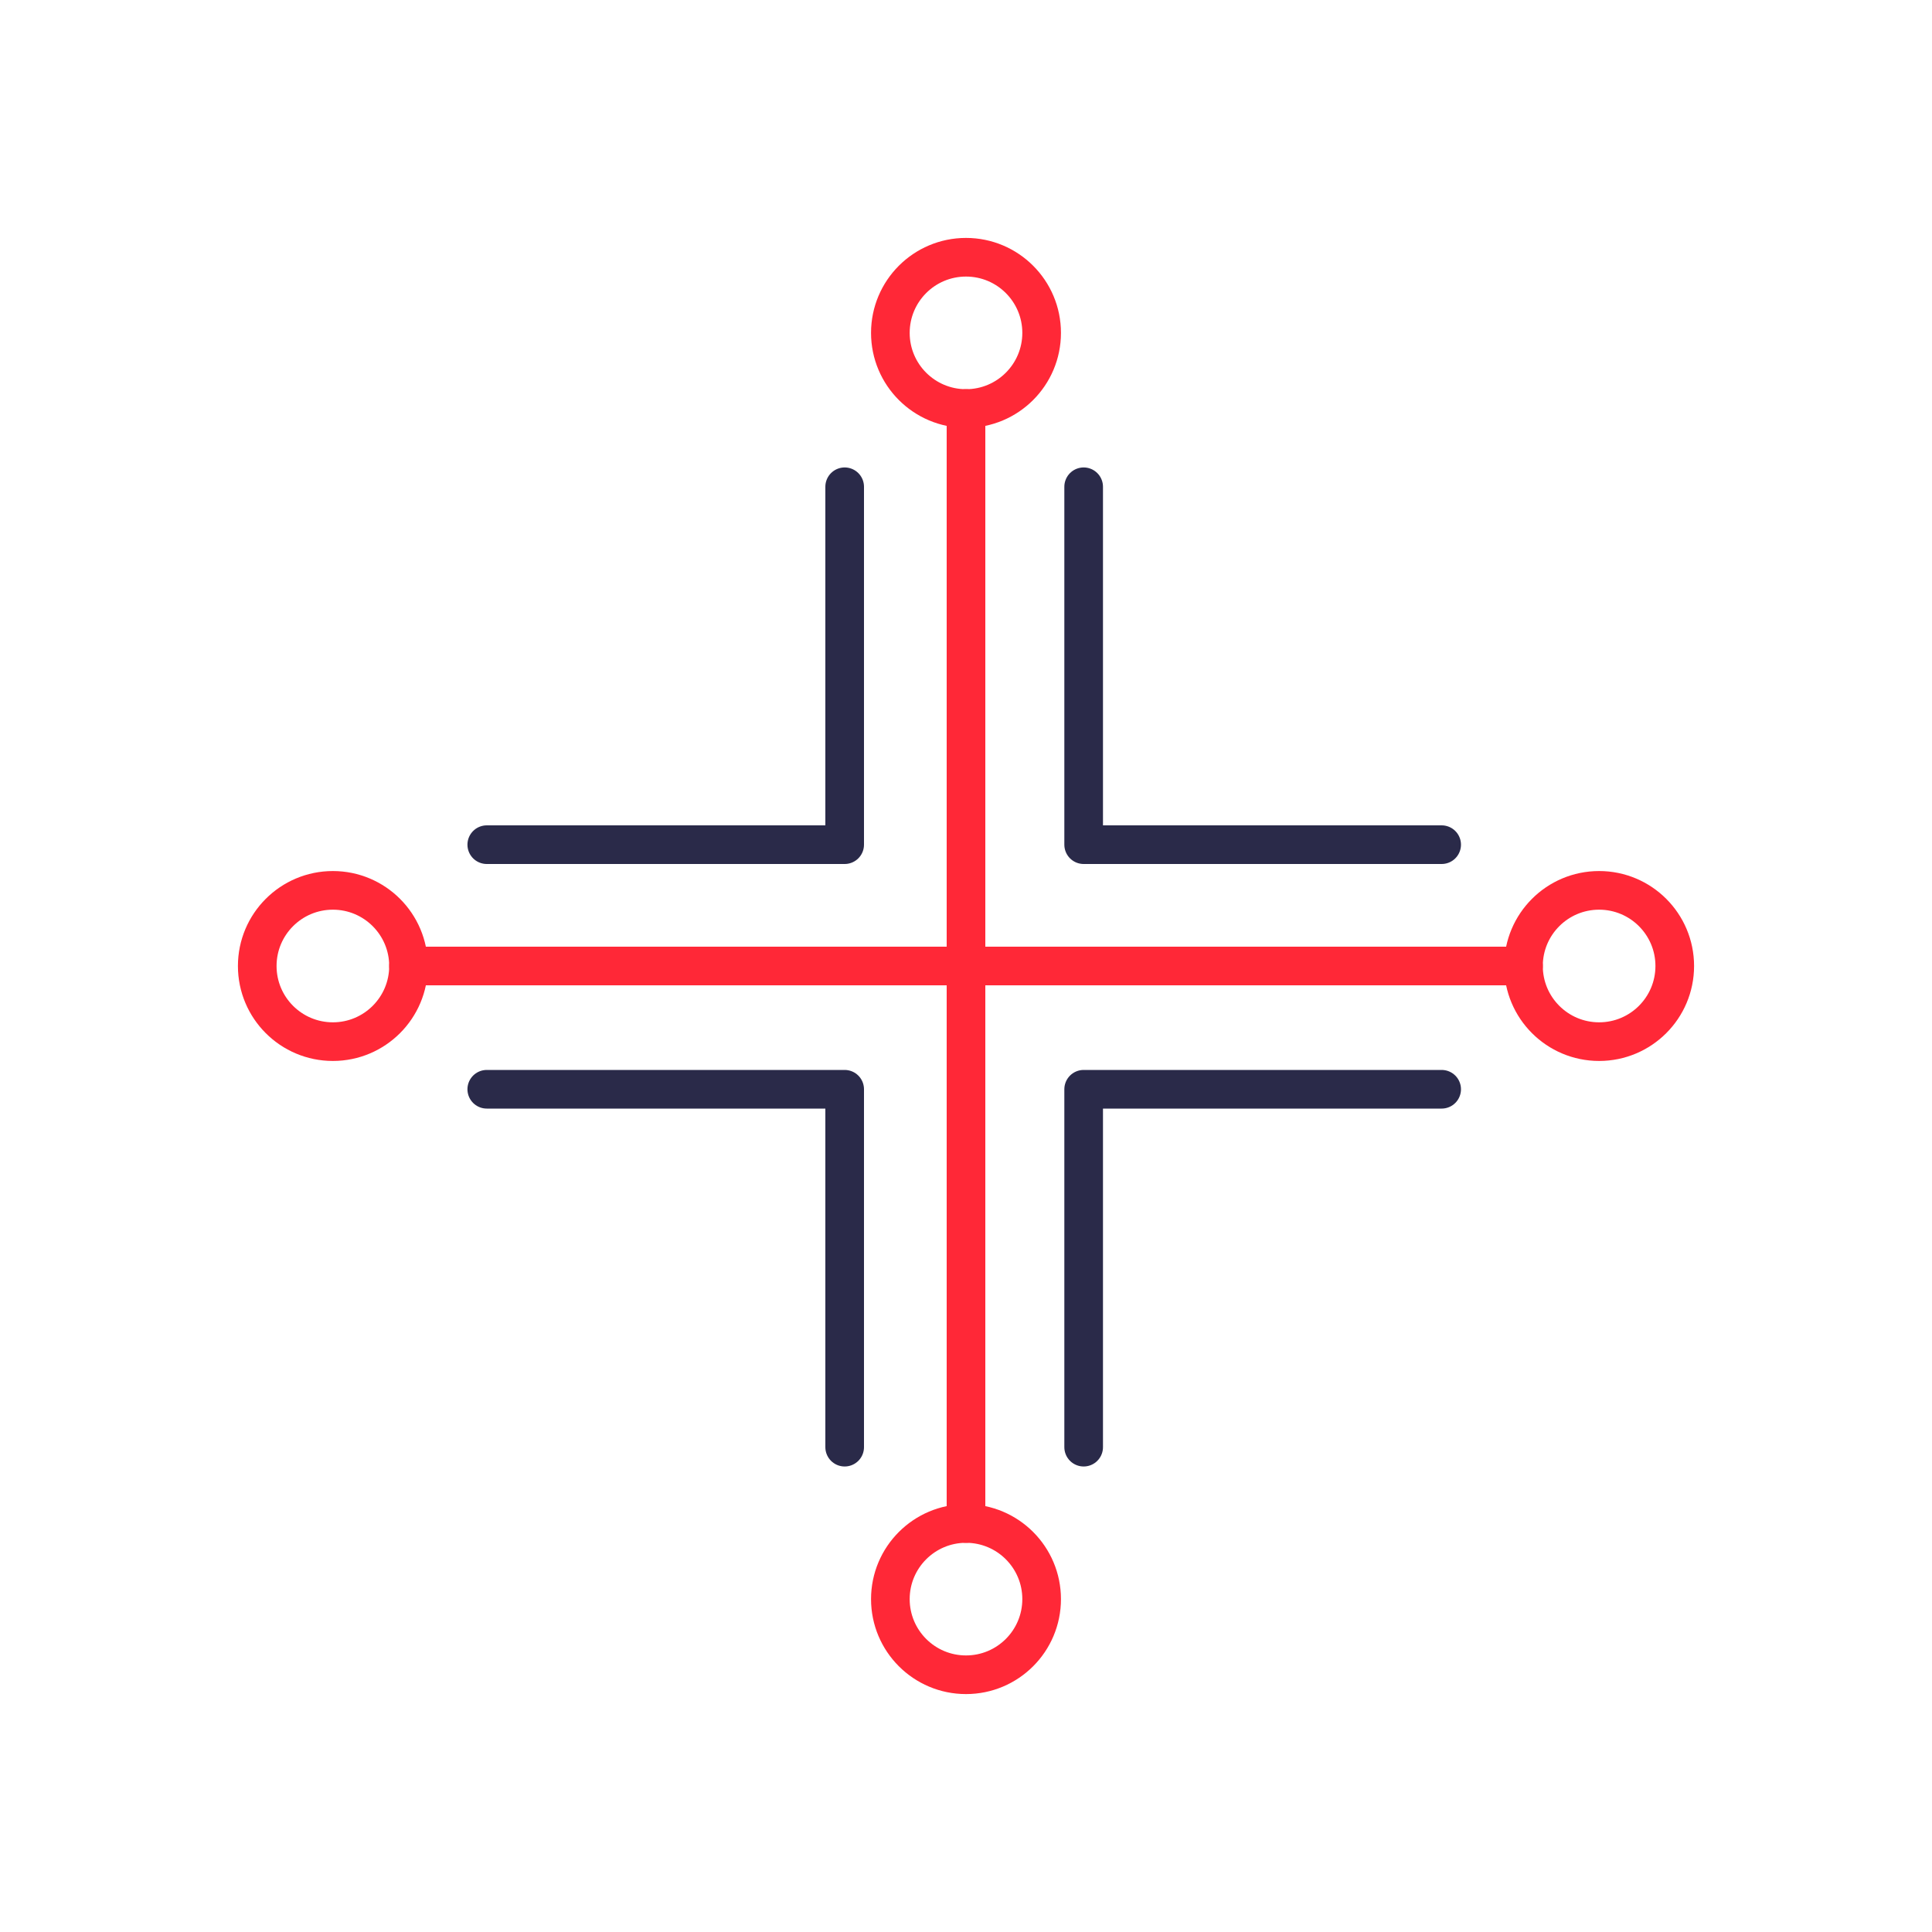 <?xml version="1.0" encoding="UTF-8"?>
<svg xmlns="http://www.w3.org/2000/svg" id="Layer_1" data-name="Layer 1" viewBox="0 0 200 200">
  <defs>
    <style>.cls-1,.cls-2{fill:none;stroke-linecap:round;stroke-linejoin:round;stroke-width:4px;}.cls-1{stroke:#ff2837;}.cls-2{stroke:#2a2a49;}</style>
  </defs>
  <title>nordcloud-ab-icons-rgb</title>
  <line class="cls-1" x1="100" y1="42.29" x2="100" y2="157.71"></line>
  <line class="cls-1" x1="157.71" y1="100" x2="42.29" y2="100"></line>
  <polyline class="cls-2" points="87.44 50.39 87.44 87.44 50.39 87.44"></polyline>
  <polyline class="cls-2" points="149.24 87.44 112.18 87.44 112.18 50.39"></polyline>
  <polyline class="cls-2" points="112.18 149.81 112.18 112.76 149.24 112.76"></polyline>
  <polyline class="cls-2" points="50.39 112.76 87.44 112.76 87.44 149.81"></polyline>
  <circle class="cls-1" cx="100" cy="34.46" r="7.83"></circle>
  <circle class="cls-1" cx="100" cy="165.54" r="7.83"></circle>
  <circle class="cls-1" cx="165.54" cy="100" r="7.83"></circle>
  <circle class="cls-1" cx="34.46" cy="100" r="7.83"></circle>
</svg>
